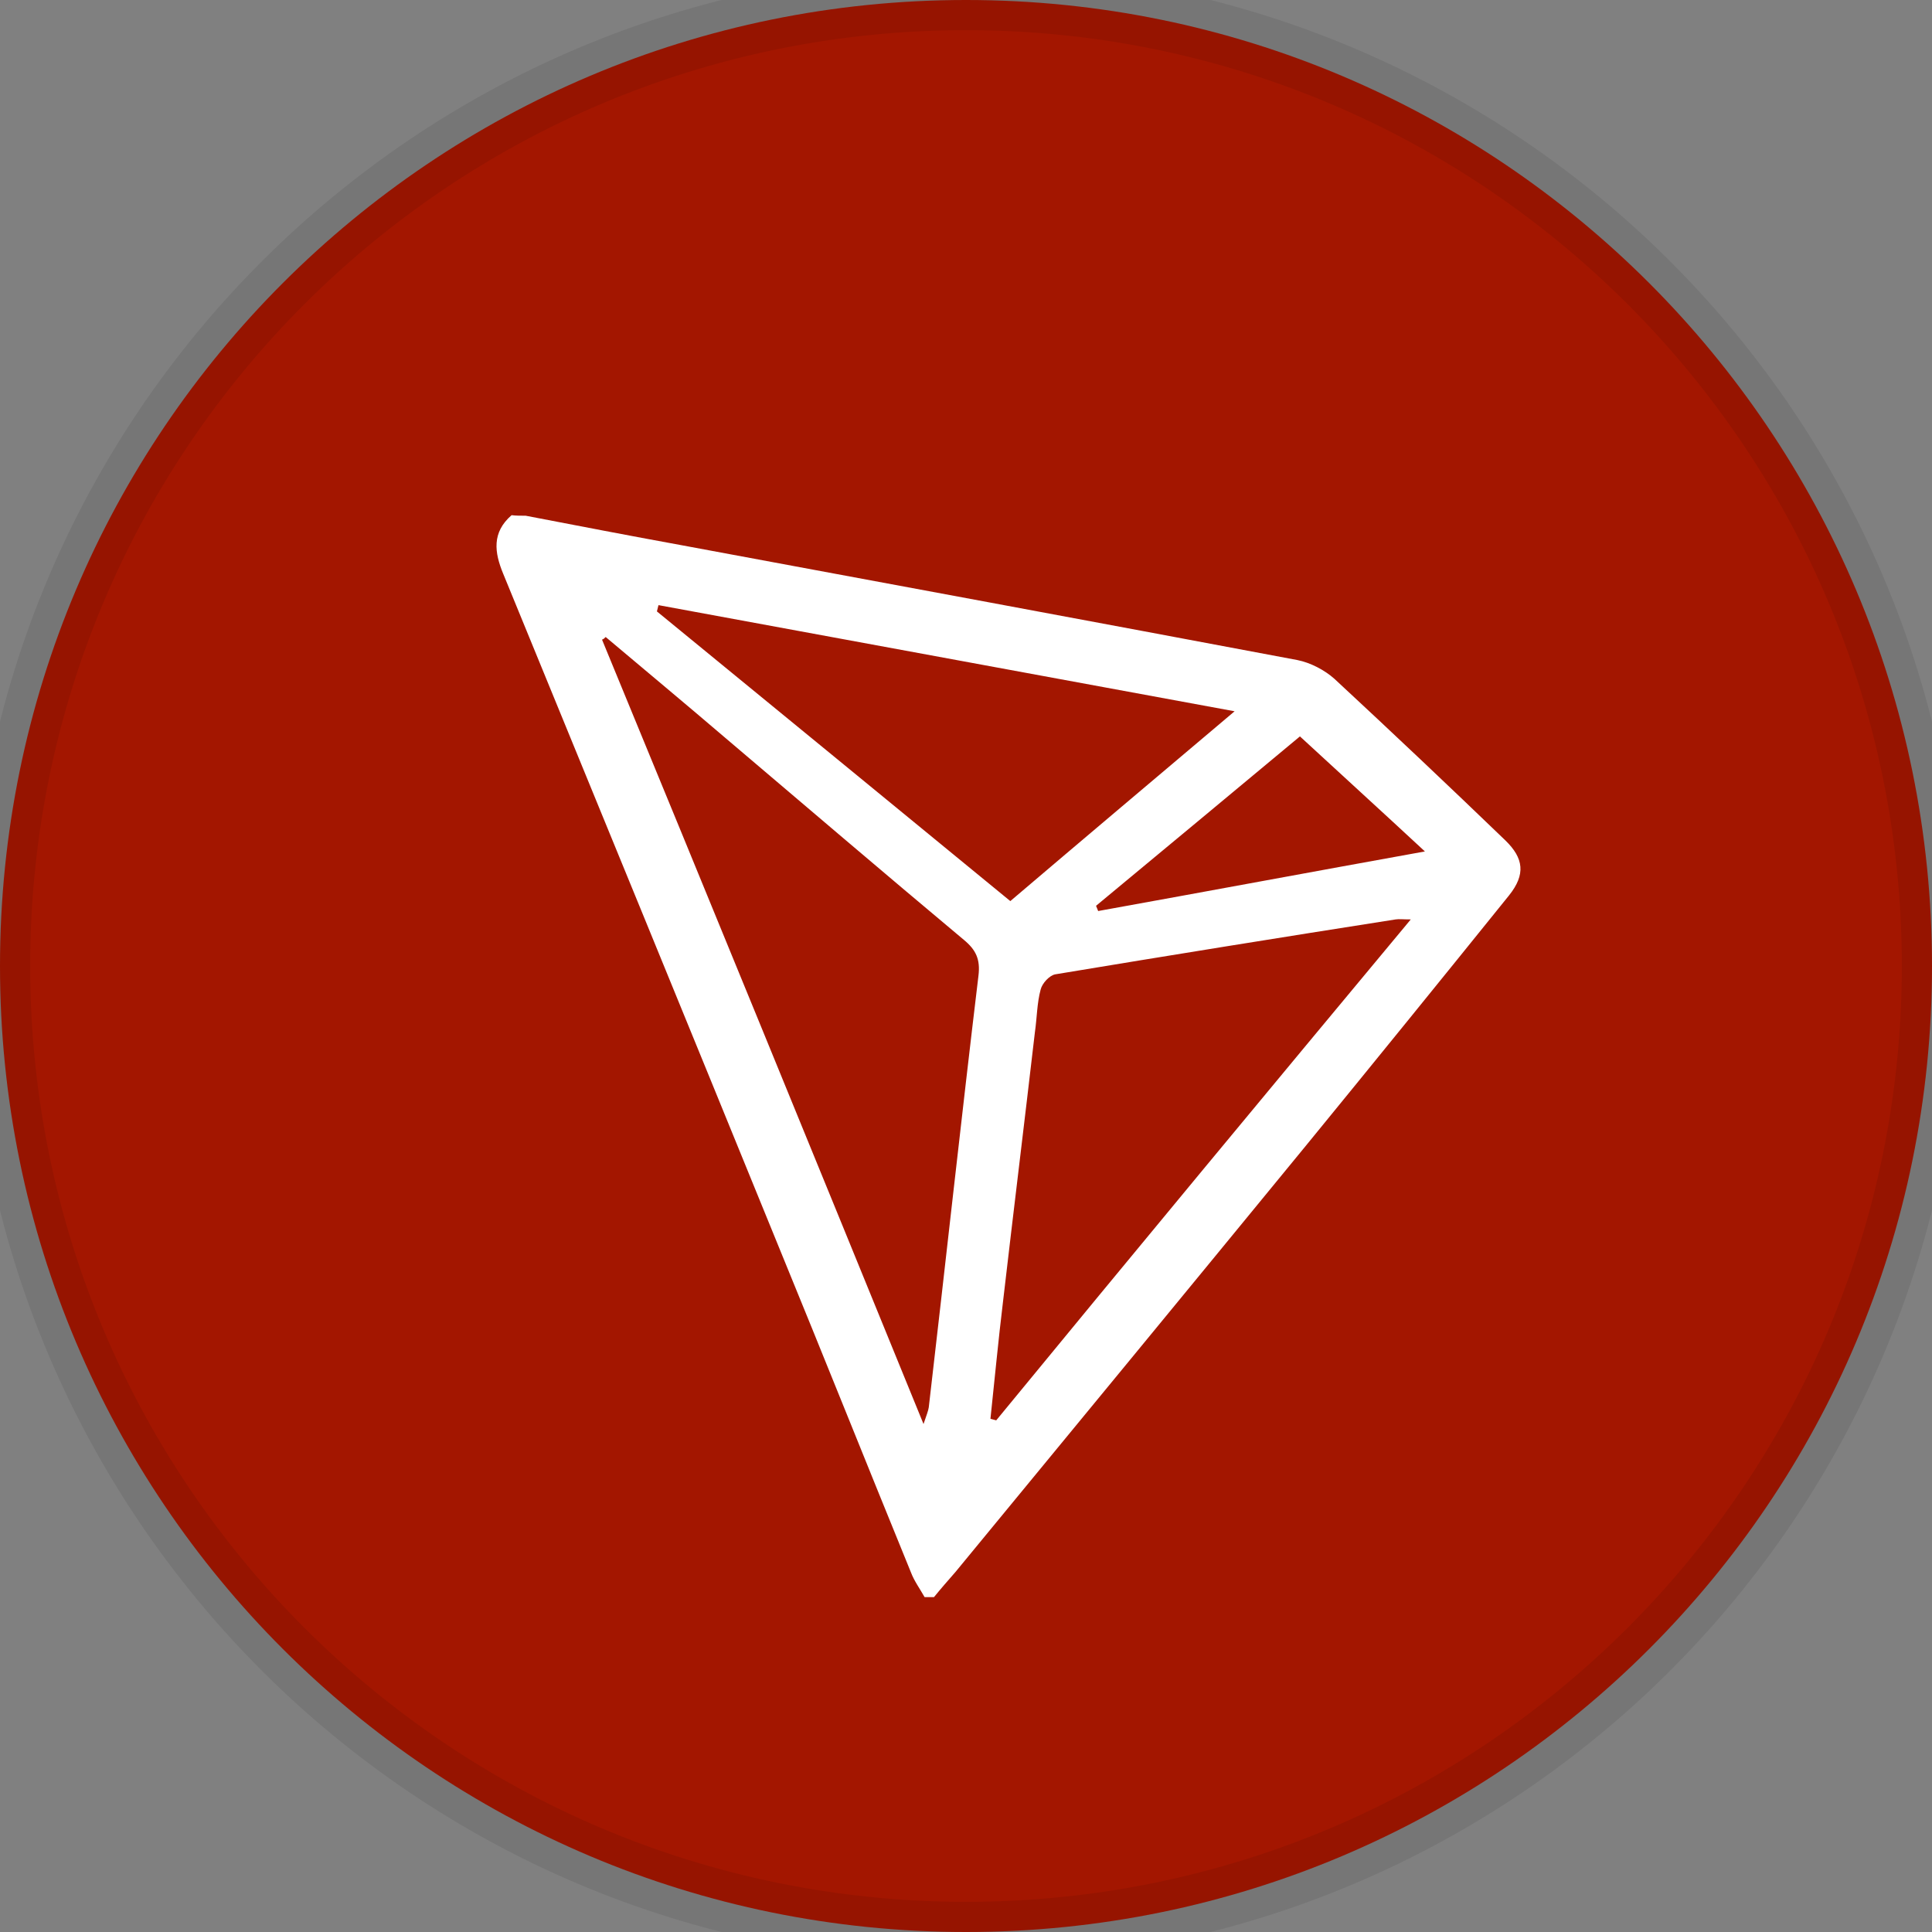 <svg width="64" height="64" viewBox="0 0 64 64" fill="none" xmlns="http://www.w3.org/2000/svg">
<rect x="0" y="0" width="64" height="64" fill="#808080" stroke="none"/>
<path d="M32 64C49.673 64 64 49.673 64 32C64 14.327 49.673 0 32 0C14.327 0 0 14.327 0 32C0 49.673 14.327 64 32 64Z" fill="#A31600"/>
<path d="M17.414 17.084C19.129 17.413 20.826 17.742 22.54 18.054C29.346 19.318 36.17 20.583 42.976 21.865C43.409 21.951 43.877 22.194 44.206 22.488C46.111 24.255 47.998 26.039 49.869 27.841C50.475 28.43 50.544 28.967 49.99 29.66C47.756 32.431 45.522 35.186 43.27 37.94C39.408 42.652 35.529 47.363 31.65 52.075C31.407 52.352 31.165 52.629 30.94 52.906C30.836 52.906 30.732 52.906 30.628 52.906C30.472 52.629 30.282 52.369 30.178 52.092C28.706 48.489 27.268 44.886 25.796 41.3C22.766 33.869 19.718 26.438 16.669 19.006C16.375 18.296 16.289 17.638 16.947 17.066C17.085 17.084 17.258 17.084 17.414 17.084ZM30.593 47.173C30.697 46.861 30.749 46.74 30.767 46.618C31.321 41.855 31.84 37.091 32.412 32.327C32.481 31.773 32.325 31.461 31.927 31.132C29.277 28.915 26.662 26.68 24.03 24.446C22.714 23.32 21.38 22.211 20.064 21.102C20.029 21.137 19.995 21.172 19.943 21.189C23.493 29.798 27.009 38.39 30.593 47.173ZM46.734 30.457C46.474 30.457 46.353 30.439 46.232 30.457C42.474 31.046 38.716 31.652 34.958 32.276C34.767 32.31 34.525 32.57 34.473 32.778C34.351 33.228 34.352 33.713 34.282 34.198C33.936 37.178 33.572 40.14 33.226 43.119C33.07 44.401 32.949 45.7 32.81 46.999C32.879 47.017 32.931 47.034 33.001 47.051C37.538 41.526 42.093 36.034 46.734 30.457ZM40.898 23.562C34.403 22.367 28.1 21.206 21.813 20.046C21.796 20.115 21.778 20.184 21.761 20.254C25.658 23.441 29.537 26.628 33.468 29.85C35.91 27.772 38.335 25.728 40.898 23.562ZM36.308 30.006C36.326 30.058 36.36 30.128 36.378 30.179C39.928 29.538 43.461 28.88 47.202 28.205C45.747 26.854 44.413 25.641 43.062 24.394C40.776 26.299 38.542 28.153 36.308 30.006Z" fill="white"/>
<path d="M32 63C14.879 63 1 49.121 1 32H-1C-1 50.225 13.775 65 32 65V63ZM63 32C63 49.121 49.121 63 32 63V65C50.225 65 65 50.225 65 32H63ZM32 1C49.121 1 63 14.879 63 32H65C65 13.775 50.225 -1 32 -1V1ZM32 -1C13.775 -1 -1 13.775 -1 32H1C1 14.879 14.879 1 32 1V-1Z" fill="black" fill-opacity="0.08"/>
</svg>
